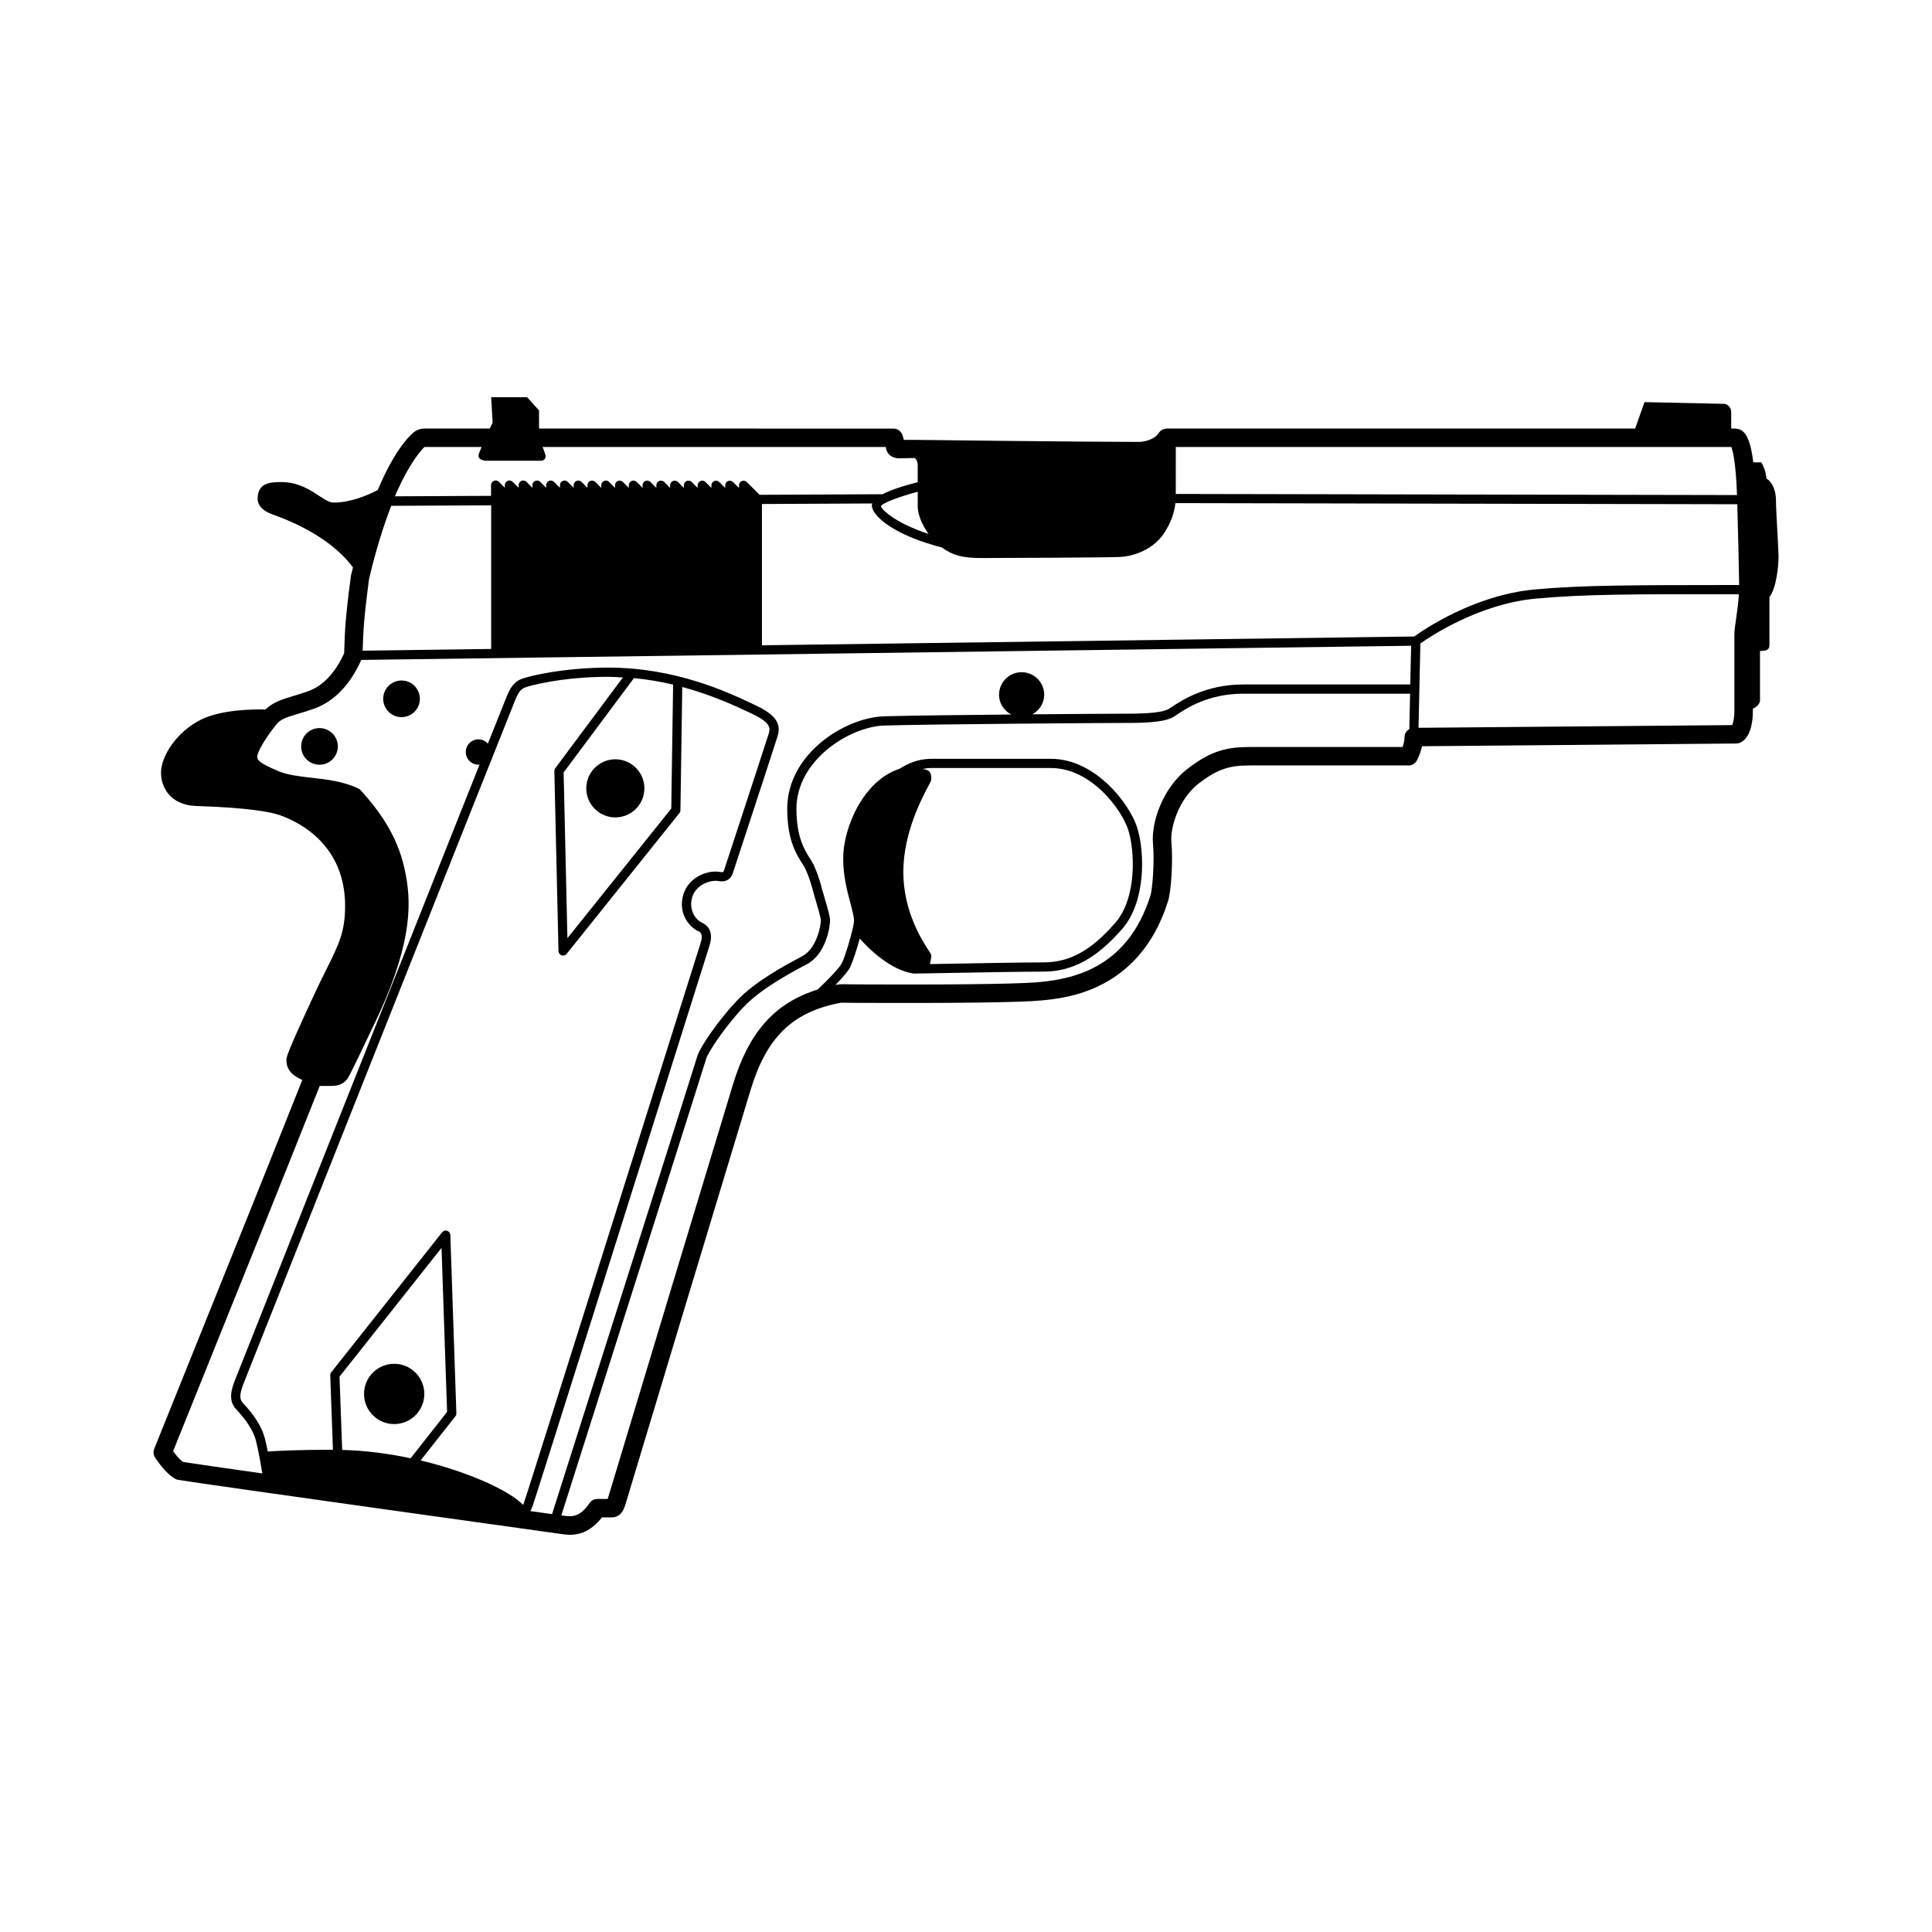 <?xml version="1.0" encoding="UTF-8"?>
<!-- The Best Svg Icon site in the world: iconSvg.co, Visit us! https://iconsvg.co -->
<svg fill="#000000" width="800px" height="800px" version="1.1" viewBox="144 144 512 512" xmlns="http://www.w3.org/2000/svg">
 <g>
  <path d="m248.46 505.42c-4.41 0-7.988 3.578-7.988 7.988s3.574 7.988 7.988 7.988c4.41 0 7.988-3.578 7.988-7.988-0.004-4.41-3.578-7.988-7.988-7.988z"/>
  <path d="m307.07 360.62c4.254 0 7.699-3.449 7.699-7.699 0-4.254-3.449-7.699-7.699-7.699-4.254 0-7.699 3.445-7.699 7.699-0.004 4.25 3.445 7.699 7.699 7.699z"/>
  <path d="m228.67 336.95c-2.684 0-4.856 2.172-4.856 4.856 0 2.684 2.172 4.856 4.856 4.856 2.68 0 4.856-2.172 4.856-4.856 0-2.68-2.172-4.856-4.856-4.856z"/>
  <path d="m250.41 334.05c2.684 0 4.856-2.172 4.856-4.856 0-2.684-2.172-4.856-4.856-4.856-2.68 0-4.856 2.172-4.856 4.856 0 2.68 2.172 4.856 4.856 4.856z"/>
  <path d="m612.13 270.84c-0.23-2.644-1.379-4.309-1.379-4.309h-2.113c-0.879-7.258-2.559-8.957-4.949-8.957h-0.906v-4.555c0-0.957-0.988-1.996-1.906-1.996-0.914 0-21.062-0.457-21.062-0.457l-2.492 7.008-124.16-0.004c-0.07 0-0.121 0.051-0.188 0.059-0.395 0.031-0.777 0.133-1.113 0.348-0.023 0.016-0.055 0.016-0.078 0.035-0.266 0.184-0.5 0.418-0.684 0.707-1.109 1.754-3.773 2.391-5.293 2.391-14.301 0-58.48-0.531-58.926-0.535h-0.027-3.352c-0.098-0.59-0.266-1.184-0.547-1.684-0.121-0.23-0.273-0.438-0.453-0.613-0.246-0.254-0.547-0.449-0.91-0.566-0.254-0.09-0.523-0.137-0.805-0.137l-93.938-0.004v-4.805l-3.16-3.504h-9.523l0.387 6.723-0.746 1.586h-17.328c-1.109 0-2.188 0.406-3.035 1.152-1.793 1.59-5.356 5.66-9.332 15.137-2.957 1.531-7.332 3.328-11.734 3.328-2.816 0-6.609-5.438-13.789-5.438-2.93 0-6.32 0.18-6.32 4.445 0 1.625 1.207 3.117 3.848 4.094 2.402 0.887 14.781 5.098 21.43 14.098-0.18 0.715-0.355 1.391-0.535 2.129-1.523 11.441-1.625 14.645-1.789 19.957l-0.023 0.656c-2.457 5.34-5.613 8.641-9.625 10.082-1.566 0.559-2.926 0.965-4.121 1.32-2.852 0.848-5.16 1.621-7.102 3.492-2.965-0.074-11.605-0.035-17.07 2.676-6.555 3.25-10.613 9.809-10.613 14.027 0 3.957 2.469 8.656 9.434 8.875 13.852 0.449 19.68 1.578 22.129 2.449 5.176 1.836 17.223 7.852 17.223 24.016 0 6.859-1.633 10.145-4.887 16.684-0.984 1.969-2.094 4.207-3.336 6.883-7.32 15.801-7.32 16.438-7.32 17.402 0 2.606 1.805 4.129 4.203 5.164-2.453 6.164-13.25 33.262-20.203 50.445-7.863 19.488-19.047 47.328-19.047 47.328-0.289 0.719-0.219 1.535 0.188 2.195 0.262 0.418 2.606 4.137 5.356 5.719 0.246 0.145 0.52 0.242 0.801 0.289 6.027 1.039 100.59 14.227 101.63 14.363 0.629 0.086 1.395 0.191 2.262 0.191 2.324 0 5.371-0.746 8.426-4.602h2.379c1.887 0.078 3.168-1.082 3.828-3.402 0.488-1.746 29.957-99.352 33.195-109.93 4.215-13.879 11.02-20.535 23.535-22.988 0.449-0.102 0.805-0.094 1.832-0.07 0.523 0.012 1.164 0.027 1.992 0.027l1.539 0.004c26.215 0.113 42.867-0.121 48.215-0.652 6.402-0.602 25.879-2.43 33.422-26.062 0.91-2.484 1.422-10.934 0.969-15.863-0.359-3.844 1.91-11.348 7.082-15.434 5.367-4.195 8.605-4.906 13.828-4.906h41.957c0.879 0 1.688-0.469 2.121-1.23 0.125-0.223 0.984-1.77 1.422-3.863 13.156-0.102 80.207-0.691 83.316-0.719 0.285-0.004 0.566-0.055 0.836-0.156 1.062-0.398 3.539-2.039 3.539-8.637v-0.457c1.441-0.602 1.883-1.645 1.883-2.086v-13.188c1.984 0 2.5-0.461 2.5-1.609v-12.699c1.809-2.184 2.414-8.246 2.414-10.516 0-2.269-0.688-12.324-0.688-15.273-0.012-2.938-1.422-5.086-2.512-5.574zm-156.53-8.383h147.22c0.395 1.008 1.215 4.168 1.504 12.742l-148.73-0.297zm-65.531 23.039c-9.031-2.977-12.562-6.594-12.613-7.371 0.504-0.855 4.715-2.465 9.75-3.809v3.871c-0.004 2.215 1.18 4.957 2.863 7.309zm-133.59-23.039h15.137c-0.234 0.57-0.469 1.168-0.684 1.746-0.574 1.57 1.148 1.895 2.125 1.895h14.25c1.09 0 1.379-0.805 1.266-1.438-0.051-0.281-0.398-1.234-0.77-2.207l90.945 0.004c0.113 1.488 1.242 3 3.582 3l4.094-0.082c0.207 0.117 0.781 0.793 0.781 1.93v4.481c-4.184 1.059-7.289 2.125-9.305 3.191l-32.598 0.156-3.379-3.379c-0.348-0.348-0.875-0.449-1.332-0.266-0.457 0.188-0.754 0.633-0.754 1.129v0.699l-1.566-1.566c-0.344-0.348-0.871-0.449-1.332-0.266-0.457 0.188-0.754 0.633-0.754 1.129v0.699l-1.566-1.566c-0.348-0.348-0.875-0.449-1.332-0.266-0.457 0.188-0.754 0.633-0.754 1.129v0.699l-1.566-1.566c-0.352-0.348-0.871-0.449-1.332-0.266-0.457 0.188-0.754 0.633-0.754 1.129v0.699l-1.562-1.566c-0.348-0.348-0.879-0.449-1.332-0.266-0.457 0.188-0.754 0.633-0.754 1.129v0.699l-1.562-1.566c-0.348-0.348-0.875-0.449-1.332-0.266-0.457 0.188-0.754 0.633-0.754 1.129v0.699l-1.562-1.566c-0.348-0.348-0.871-0.449-1.332-0.266-0.457 0.188-0.754 0.633-0.754 1.129v0.699l-1.566-1.566c-0.348-0.348-0.875-0.449-1.332-0.266-0.457 0.188-0.754 0.633-0.754 1.129v0.699l-1.566-1.566c-0.348-0.348-0.871-0.449-1.332-0.266-0.457 0.188-0.754 0.633-0.754 1.129v0.699l-1.562-1.562c-0.348-0.348-0.871-0.449-1.332-0.266-0.457 0.188-0.754 0.633-0.754 1.129v0.699l-1.566-1.566c-0.344-0.348-0.875-0.449-1.332-0.266-0.457 0.188-0.754 0.633-0.754 1.129v0.699l-1.566-1.566c-0.352-0.348-0.871-0.449-1.332-0.266-0.457 0.188-0.754 0.633-0.754 1.129v0.699l-1.566-1.566c-0.348-0.348-0.875-0.449-1.332-0.266-0.457 0.188-0.754 0.633-0.754 1.129v0.699l-1.562-1.566c-0.348-0.348-0.871-0.449-1.332-0.266-0.457 0.188-0.754 0.633-0.754 1.129v0.699l-1.562-1.566c-0.348-0.348-0.879-0.449-1.332-0.266-0.457 0.188-0.754 0.633-0.754 1.129v0.699l-1.562-1.566c-0.352-0.348-0.871-0.449-1.332-0.266-0.457 0.188-0.754 0.633-0.754 1.129v0.699l-1.566-1.566c-0.348-0.348-0.879-0.449-1.332-0.266-0.457 0.188-0.754 0.633-0.754 1.129v0.699l-1.566-1.566c-0.344-0.348-0.875-0.449-1.332-0.266-0.457 0.188-0.754 0.633-0.754 1.129v0.699l-1.566-1.566c-0.348-0.348-0.871-0.449-1.332-0.266-0.457 0.188-0.754 0.633-0.754 1.129v2.856l-25.484 0.121c3.891-9.027 7.09-12.34 7.84-13.07zm-14.672 34.949c1.938-8.133 3.965-14.457 5.875-19.359l26.48-0.129v38.062l-34.055 0.461c0.16-5.043 0.273-8.223 1.699-19.035zm-7.125 230.84-0.707-19.418 27.035-34.129 1.473 43.469-9.668 12.289c-5.809-1.242-11.977-2.059-18.133-2.211zm47.941 14.562c-3.535-3.688-14.195-8.68-27.152-11.777l9.211-11.703c0.18-0.227 0.273-0.512 0.262-0.797l-1.602-47.238c-0.02-0.512-0.352-0.957-0.84-1.117-0.5-0.168-1.02-0.004-1.34 0.402l-29.379 37.09c-0.18 0.23-0.273 0.512-0.266 0.805l0.715 19.723c-9.605 0.008-15.109 0.316-17.273 0.473-0.234-1.191-0.488-2.394-0.766-3.481-0.75-2.941-2.715-6.102-5.832-9.383-1.184-1.25-0.617-3.066 0.254-5.336 0.504-1.312 71.113-179.1 72.02-181.2 0.781-1.797 1.324-2.519 2.25-2.981 1.031-0.516 10.125-2.926 22.273-2.926 1.348 0 2.621 0.102 3.918 0.172l-17.926 24.055c-0.16 0.219-0.246 0.484-0.242 0.758l1.094 47.691c0.012 0.512 0.344 0.965 0.828 1.129 0.129 0.043 0.262 0.062 0.391 0.062 0.363 0 0.719-0.16 0.953-0.457l29.879-37.293c0.168-0.211 0.262-0.477 0.266-0.746l0.484-32.676c7.805 2.106 13.93 4.945 17.664 6.711l0.875 0.414c5.203 2.441 4.762 3.926 4.324 5.402-0.355 1.199-6.293 19.293-9.48 29.012-1.281 3.914-2.203 6.715-2.309 7.043-0.113 0.352-0.195 0.609-1.062 0.441-3.043-0.586-8.262 1.199-9.711 5.938-1.488 4.879 1.426 8.637 3.977 9.75 0.348 0.152 1.406 0.613 0.59 3.137-0.113 0.344-2.856 9.059-6.969 22.113-12.727 40.414-39.207 124.51-39.863 126.28-0.066 0.223-0.141 0.332-0.215 0.512zm29.379-219.1c3.699 0.352 7.164 0.961 10.379 1.719l-0.488 32.855-27.52 34.348-1.008-43.918zm205.48 13.52c-0.742 0.418-1.266 1.184-1.266 2.098 0 0.973-0.254 1.922-0.508 2.637h-40.371c-6.125 0-10.414 0.918-16.848 5.949-6.273 4.957-9.465 13.922-8.93 19.723 0.426 4.594-0.145 12.238-0.727 13.836-5.906 18.512-19.527 21.863-29.27 22.781-3.621 0.359-14.832 0.77-47.727 0.629l-3.43-0.031c-1.129-0.035-1.949-0.051-2.949 0.168-0.02 0.004-0.039 0.012-0.059 0.016 1.777-1.824 3.434-3.699 3.981-4.891 0.707-1.551 1.723-4.672 2.457-7.414 2.648 2.957 8.27 8.418 14.301 9.277 0.293 0 1.305-0.016 2.758-0.039h0.004c1.27-0.023 2.875-0.051 4.738-0.086 8.625-0.156 21.66-0.391 26.918-0.391 7.606 0 14.039-3.496 20.859-11.336 6.25-7.184 6.035-20.309 3.922-26.914-1.961-6.129-10.953-18.145-22.848-18.145h-31.523c-3.91 0-6.473 1.344-8.559 2.633-9.758 3.18-14.953 15.809-14.953 23.754 0 4.695 1.062 8.672 1.914 11.867 0.516 1.934 0.957 3.598 0.957 4.738 0 0.309-0.102 0.918-0.273 1.699-0.008 0.035-0.02 0.07-0.023 0.105-0.594 2.66-1.945 7.223-2.867 9.234-0.609 1.336-3.695 4.496-6.465 7.109-11.395 3.562-18.25 11.309-22.445 25.133-3.133 10.246-30.645 101.36-33.203 109.88l-2.758-0.008c-0.801 0-1.551 0.395-2.004 1.051-2.754 3.957-4.816 3.672-7.106 3.367-0.027-0.004-0.184-0.023-0.418-0.059 5.684-17.891 37.879-119.23 38.41-121.09 0.457-1.602 4.969-8.48 9.938-13.684 4.644-4.863 12.145-8.859 16.758-11.316 5.019-2.672 6.106-9.891 6.106-11.535 0-1.066-0.617-3.223-1.488-6.144-0.258-0.867-0.488-1.633-0.621-2.144-0.453-1.762-0.988-3.691-2.133-6.281-0.254-0.578-0.637-1.188-1.082-1.895-1.426-2.246-3.582-5.641-3.582-13.184 0-12.836 14.055-21.777 23.352-22.051 12.438-0.371 58.586-0.688 64.605-0.688 6.348 0 10.008-0.473 11.871-1.539 0.223-0.125 0.535-0.332 0.93-0.602 2.496-1.676 8.336-5.606 17.637-5.606h44.23zm-129 10.551c0.754-0.148 1.566-0.25 2.481-0.25h31.523c10.652 0 18.746 10.891 20.52 16.445 1.684 5.258 2.402 17.859-3.434 24.57-6.402 7.359-12.09 10.5-19.016 10.5-5.281 0-18.328 0.234-26.965 0.395-1.172 0.02-2.207 0.039-3.156 0.059 0.242-1.102 0.371-1.816 0.371-2.102 0-0.438-0.164-0.684-0.699-1.508-1.66-2.543-6.715-10.277-6.715-20.789 0-10.422 5.039-19.824 6.695-22.914 0.59-1.105 0.715-1.336 0.715-1.734 0.004-1.75-0.41-2.414-2.32-2.672zm129.25-22.387h-44.281c-10.043 0-16.551 4.375-18.996 6.019-0.332 0.223-0.594 0.402-0.781 0.508-1.41 0.805-5 1.215-10.656 1.215-2.684 0-13.352 0.062-25.445 0.168 1.852-1.02 3.152-2.914 3.152-5.176 0-3.305-2.68-5.984-5.984-5.984-3.305 0-5.984 2.68-5.984 5.984 0 2.293 1.332 4.223 3.227 5.227-13.527 0.125-27.578 0.293-33.641 0.473-10.488 0.316-25.719 10.012-25.719 24.496 0 8.25 2.383 12.008 3.961 14.492 0.375 0.586 0.699 1.09 0.914 1.57 1.07 2.418 1.574 4.242 2 5.902 0.137 0.535 0.375 1.332 0.645 2.234 0.52 1.738 1.387 4.648 1.387 5.445 0 1.504-1.152 7.43-4.941 9.449-4.613 2.457-12.328 6.566-17.246 11.715-4.773 5-9.859 12.383-10.52 14.699-0.523 1.828-33.391 105.28-38.52 121.43-1.449-0.203-3.375-0.469-5.742-0.801 0.215-0.422 0.41-0.859 0.574-1.301 0.676-1.828 26.195-82.859 39.906-126.39 4.106-13.043 6.848-21.754 6.961-22.098 1.352-4.18-0.906-5.68-1.938-6.125-1.668-0.73-3.652-3.394-2.613-6.801 1.051-3.457 5.059-4.633 6.914-4.254 1.887 0.363 3.297-0.398 3.844-2.09 0.105-0.332 1.027-3.125 2.305-7.031 3.418-10.418 9.137-27.848 9.512-29.125 0.707-2.387 0.91-5.195-5.644-8.266l-0.871-0.41c-6.629-3.133-20.418-9.645-38.355-9.645-11.773 0-21.609 2.305-23.363 3.18-1.684 0.84-2.519 2.176-3.398 4.191-0.133 0.309-2.027 5.051-5.106 12.785-0.617-0.691-1.488-1.148-2.488-1.148-1.855 0-3.363 1.504-3.363 3.359 0 1.855 1.504 3.359 3.363 3.359 0.105 0 0.191-0.051 0.293-0.059-18.23 45.805-64.34 161.91-64.766 163.02-0.828 2.152-2.078 5.402 0.266 7.867 2.789 2.938 4.598 5.812 5.238 8.309 0.777 3.047 1.449 7.238 1.672 8.617l0.012 0.07c-10.516-1.492-18.559-2.648-21.004-3.039-0.891-0.641-1.898-1.832-2.637-2.848 2.223-5.535 11.668-29.039 18.562-46.121 6.848-16.934 17.629-43.984 20.297-50.684h3.18c2.336 0 3.418-0.977 4.059-1.75 0.109-0.141 0.262-0.336 0.926-1.633 0-0.004 0.004-0.008 0.004-0.008 0.961-1.871 2.996-6.043 7.59-15.766 9.02-19.824 8.551-30.18 6.707-38.41-2.012-9.156-6.969-15.621-11.559-20.742-0.223-0.246-0.492-0.449-0.797-0.586-3.973-1.828-8.188-2.309-12.266-2.773-3.266-0.371-6.348-0.723-8.809-1.754-5.59-2.356-5.59-3.106-5.59-3.902 0-1.074 2.016-4.719 5.035-8.441 1.129-1.418 2.461-1.859 5.637-2.805 1.266-0.379 2.703-0.809 4.367-1.398 5.316-1.91 9.523-6.269 12.531-12.926l278.22-3.754zm86.398-17.719c-0.277 1.875-0.5 3.477-0.5 4.402v20.172c0 2.242-0.34 3.387-0.578 3.914-9.02 0.078-73.125 0.641-83.129 0.715l0.492-22.348c2.504-1.773 15.465-10.484 30.508-11.879 12.684-1.18 26.078-1.203 52.988-1.172h0.906c-0.109 2.008-0.398 4.266-0.688 6.195zm-0.219-8.641c-26.906 0.035-40.414 0-53.211 1.184-16.156 1.496-29.602 10.793-31.898 12.461l-172.88 2.332v-37.441l29.254-0.141c-0.051 0.16-0.133 0.324-0.133 0.484 0 2.828 5.922 7.926 18.496 11.152 2.977 2.117 5.535 2.82 10.496 2.82 4.871 0 33.031-0.117 36.648-0.273 3.762-0.16 9.176-2.004 12.055-6.676 1.621-2.633 2.512-5.176 2.75-7.602l148.91 0.297 0.082 3.148c0.156 5.973 0.371 14.246 0.414 18.25z"/>
 </g>
</svg>